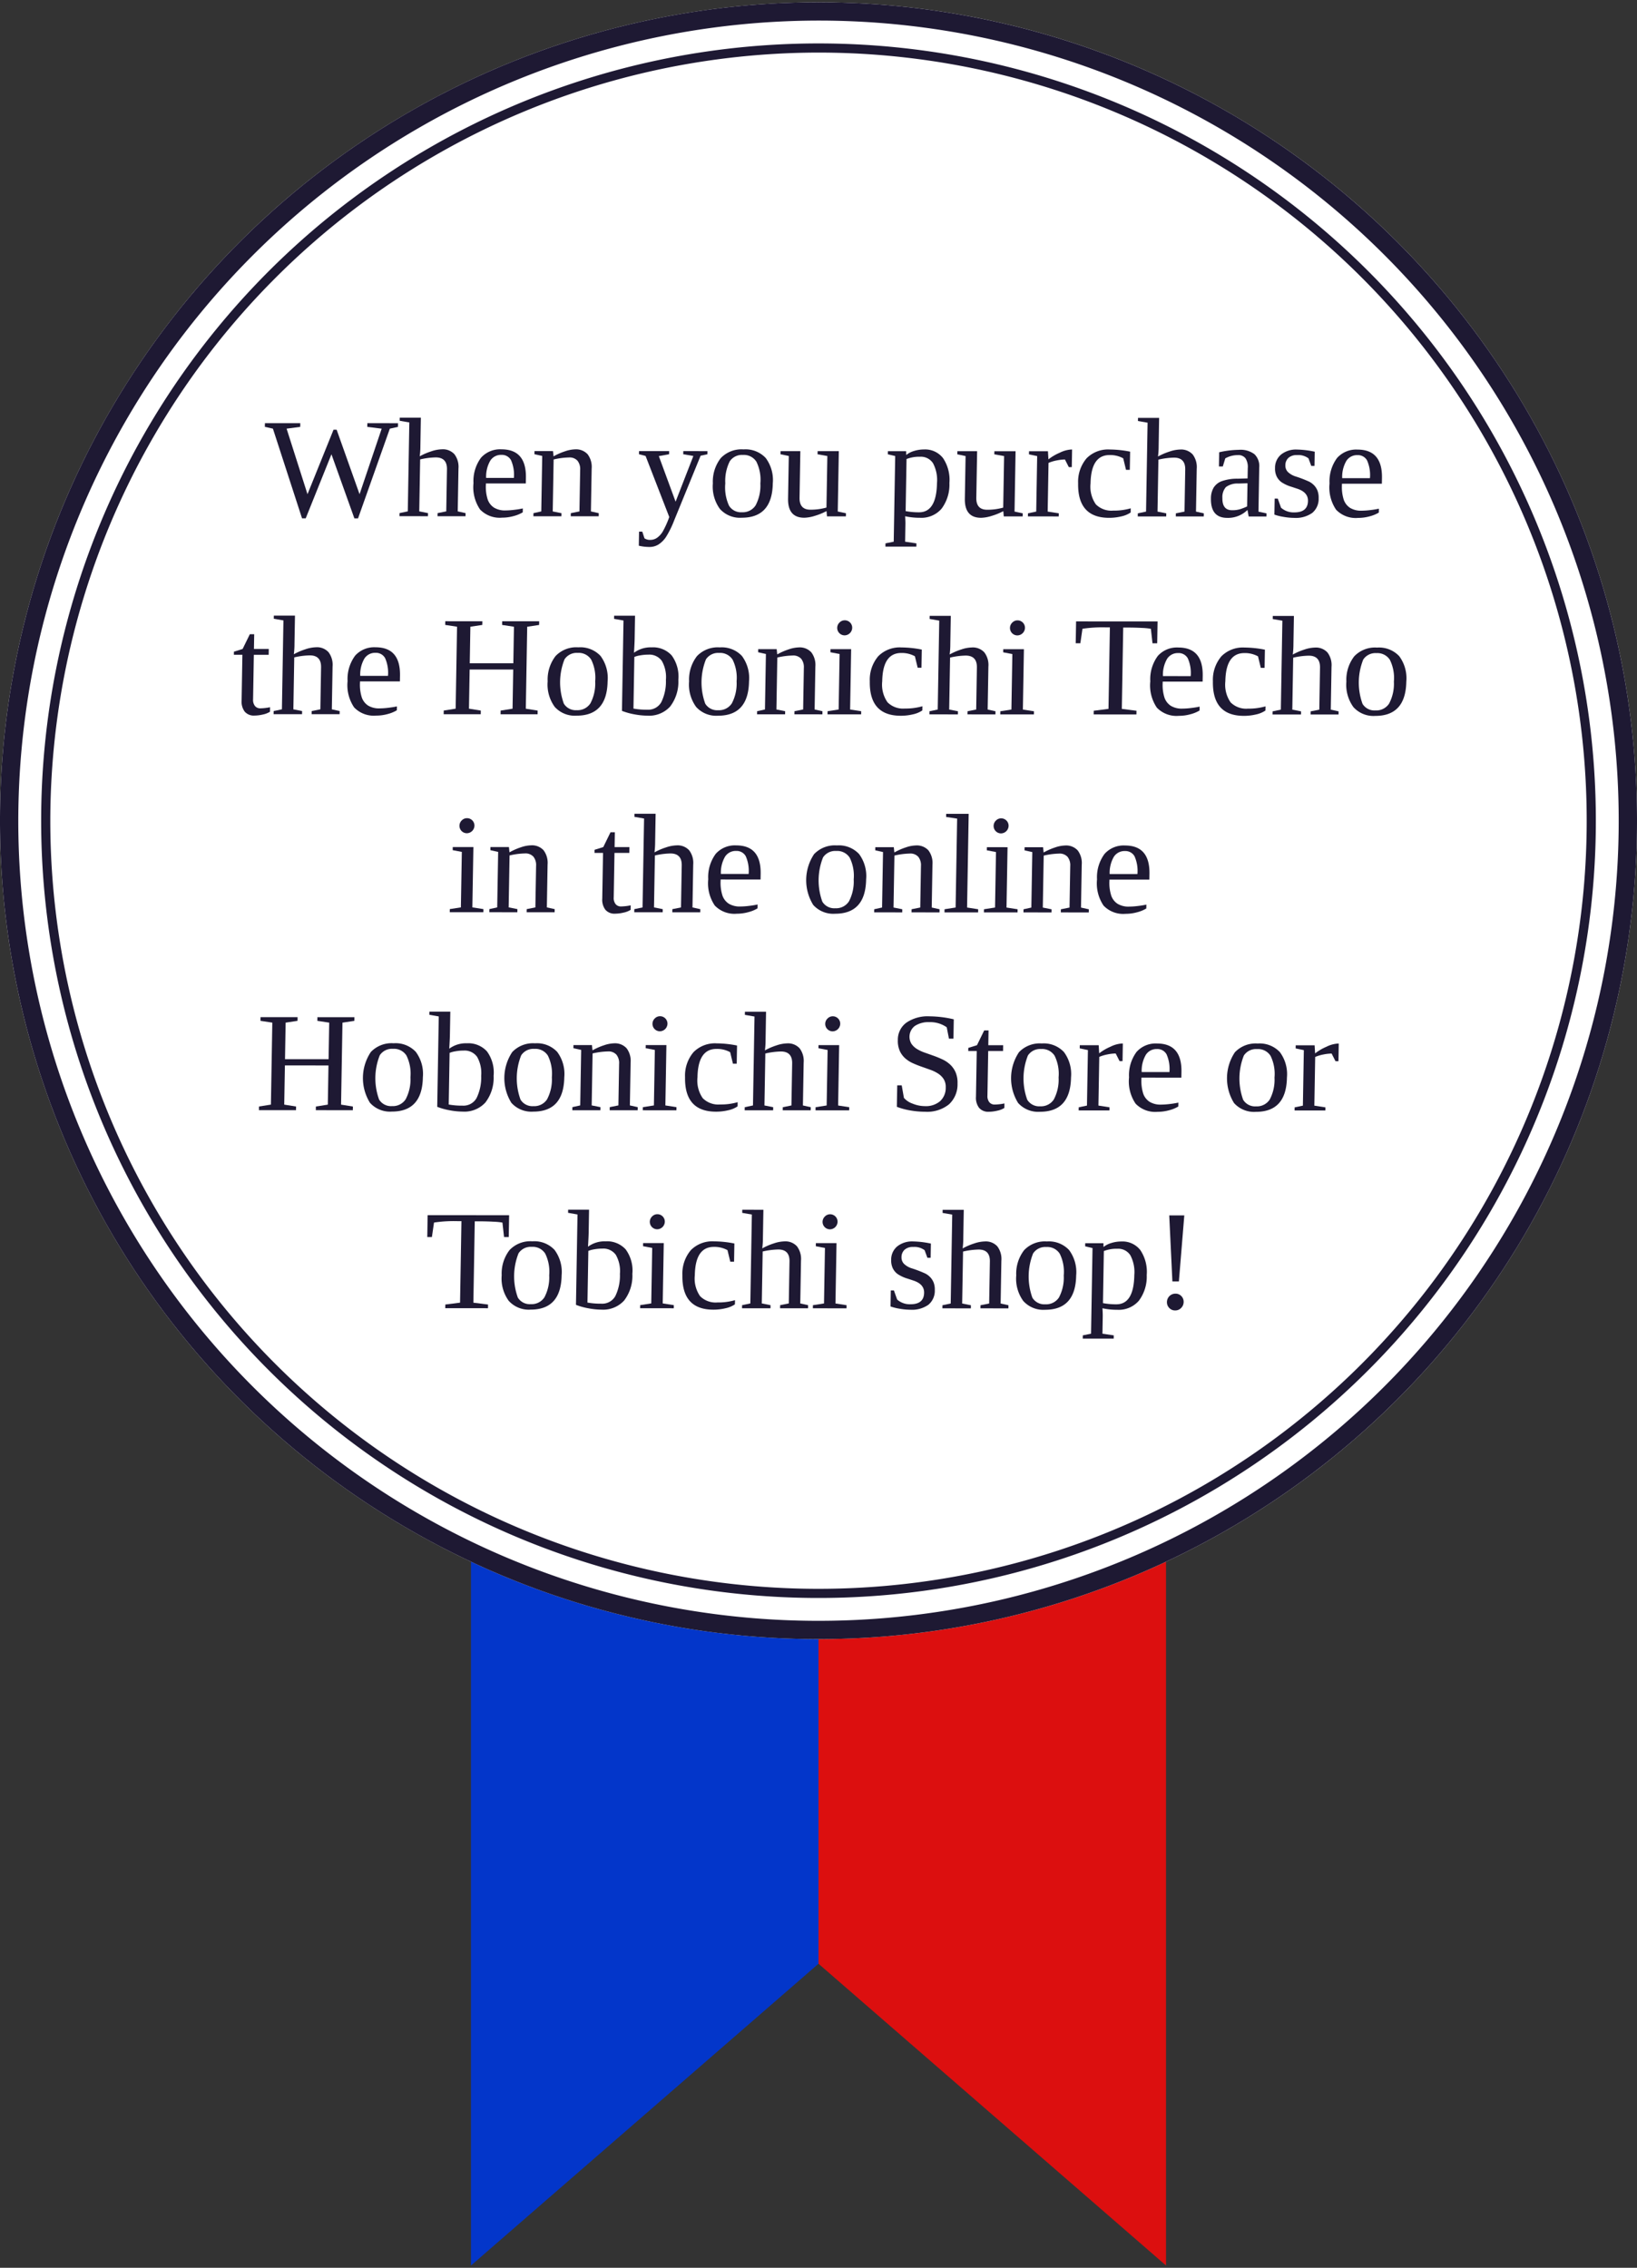 <svg id="content" xmlns="http://www.w3.org/2000/svg" viewBox="0 0 179 248"><rect x="0" y="0" width="179" height="248" fill="#333333" stroke="none"/><defs><style>.cls-1{fill:#0336ca;}.cls-2{fill:#dc0f0f;}.cls-3{fill:#fff;}.cls-4{fill:#1e1933;}</style></defs><title>アートボード 11</title><polygon class="cls-1" points="51.5 119.75 51.5 247.75 89.5 214.75 89.5 119.75 51.5 119.75"/><polygon class="cls-2" points="89.5 119.75 89.5 214.75 127.5 247.75 127.5 119.75 89.5 119.75"/><circle class="cls-3" cx="89.5" cy="89.75" r="89.5"/><path class="cls-4" d="M89.5,2.25A87.5,87.5,0,1,1,2,89.75,87.599,87.599,0,0,1,89.5,2.25m0-2A89.5,89.5,0,1,0,179,89.75,89.5,89.5,0,0,0,89.5.25Z"/><circle class="cls-3" cx="89.5" cy="89.75" r="85"/><path class="cls-4" d="M89.5,5.75a84,84,0,1,1-84,84,84.095,84.095,0,0,1,84-84m0-1a85,85,0,1,0,85,85,85,85,0,0,0-85-85Z"/><path class="cls-4" d="M39.15,56.688,38.75,56.687l-2.507-7.009-2.815,7.007h-.4l-3.185-9.808-.881-.198.007-.402,3.866.001-.007.402-1.49.197,2.285,7.167,2.847-7.052h.34l2.507,7.054,2.418-7.167-1.575-.198.007-.402,3.353.001-.007.402-.887.197Z"/><path class="cls-4" d="M45.968,48.763a8.569,8.569,0,0,1-.072,1.138,6.805,6.805,0,0,1,1.243-.538,3.893,3.893,0,0,1,1.171-.228,1.713,1.713,0,0,1,1.38.539,2.285,2.285,0,0,1,.442,1.562l-.081,4.687.857.19-.006.341-3.058-.001.006-.341.946-.189.079-4.597q.022-1.304-1.23-1.305a8.07,8.07,0,0,0-1.703.22l-.098,5.681.956.189-.006.341-3.11-.001.006-.341.901-.189.167-9.723-1.054-.183.006-.341,2.31.001Z"/><path class="cls-4" d="M53.131,52.869l-.002.137a4.518,4.518,0,0,0,.202,1.626,1.743,1.743,0,0,0,.695.884,2.294,2.294,0,0,0,1.251.304,8.178,8.178,0,0,0,.968-.068,9.317,9.317,0,0,0,.924-.151l-.007.425a3.719,3.719,0,0,1-.993.409,4.694,4.694,0,0,1-1.275.174,2.969,2.969,0,0,1-2.404-.896,4.334,4.334,0,0,1-.717-2.875,4.289,4.289,0,0,1,.825-2.783,2.795,2.795,0,0,1,2.235-.917q2.725.001,2.673,3.11l-.011.622Zm1.692-3.125a1.381,1.381,0,0,0-1.215.637,3.472,3.472,0,0,0-.451,1.88l3.035.001a3.955,3.955,0,0,0-.314-1.938A1.136,1.136,0,0,0,54.823,49.744Z"/><path class="cls-4" d="M60.528,49.906a6.783,6.783,0,0,1,1.248-.55,3.667,3.667,0,0,1,1.098-.216,1.716,1.716,0,0,1,1.381.539,2.29,2.29,0,0,1,.441,1.562l-.081,4.687.857.19L65.467,56.46l-3.058-.001.006-.341.946-.189.078-4.551a1.463,1.463,0,0,0-.289-.99,1.152,1.152,0,0,0-.94-.36,7.99,7.99,0,0,0-1.673.22l-.098,5.681.956.189-.006.341-3.065-.001.006-.341.856-.189.104-6.068-.851-.19.006-.341,2.023.001Z"/><path class="cls-4" d="M71.012,59.814a4.985,4.985,0,0,1-1.16-.137l.026-1.54h.354l.236.729a1.055,1.055,0,0,0,.646.174,1.273,1.273,0,0,0,.73-.227,2.279,2.279,0,0,0,.619-.675,9.889,9.889,0,0,0,.718-1.6l-2.588-6.675-.723-.189.006-.341,3.292.001-.006.341-1.121.205,1.833,4.983,1.943-4.998-1.107-.19.006-.341,2.643.001-.006.341-.743.159-2.892,7.076a10.428,10.428,0,0,1-.884,1.796,2.873,2.873,0,0,1-.814.827A1.841,1.841,0,0,1,71.012,59.814Z"/><path class="cls-4" d="M84.502,52.863q-.064,3.754-3.387,3.753a2.939,2.939,0,0,1-2.399-.964,4.159,4.159,0,0,1-.768-2.792,4.191,4.191,0,0,1,.863-2.76,3.124,3.124,0,0,1,2.492-.955,3.024,3.024,0,0,1,2.423.937A4.044,4.044,0,0,1,84.502,52.863Zm-1.359-0a4.479,4.479,0,0,0-.435-2.375A1.616,1.616,0,0,0,81.233,49.752a1.592,1.592,0,0,0-1.443.706,4.829,4.829,0,0,0-.482,2.404,4.806,4.806,0,0,0,.407,2.438,1.526,1.526,0,0,0,1.411.717,1.671,1.671,0,0,0,1.492-.743A4.612,4.612,0,0,0,83.143,52.863Z"/><path class="cls-4" d="M87.428,54.434q-.023,1.304,1.186,1.305a6.345,6.345,0,0,0,1.756-.235l.097-5.635-1.069-.19.006-.341,2.317.001L91.606,55.937l.895.189-.006.341-2.068-0-.051-.577a6.59,6.59,0,0,1-1.247.512,4.181,4.181,0,0,1-1.182.216q-1.812-.001-1.775-2.094l.08-4.657-.903-.19.006-.341,2.159 0Z"/><path class="cls-4" d="M97.887,49.871l-.805-.19.006-.341,1.993 0.0.008.417a2.447,2.447,0,0,1,.856-.439,3.629,3.629,0,0,1,1.087-.166,2.475,2.475,0,0,1,2.087.949,4.27,4.27,0,0,1,.696,2.723,4.389,4.389,0,0,1-.859,2.806,2.902,2.902,0,0,1-2.361.993,7.576,7.576,0,0,1-1.621-.167q.037.546.031.857l-.033,1.926,1.235.183-.006.356-3.383-.001.006-.356.901-.182Zm4.57,2.952a3.921,3.921,0,0,0-.435-2.166,1.576,1.576,0,0,0-1.42-.709,3.822,3.822,0,0,0-1.476.25l-.098,5.696a7.716,7.716,0,0,0,1.47.129Q102.402,56.023,102.457,52.823Z"/><path class="cls-4" d="M106.756,54.44q-.023,1.304,1.186,1.305a6.345,6.345,0,0,0,1.756-.235l.097-5.635-1.069-.19.006-.341,2.317.001-.113,6.599.896.189-.006.341-2.068-0-.051-.577a6.59,6.59,0,0,1-1.247.512,4.181,4.181,0,0,1-1.182.216q-1.812-.001-1.775-2.094l.08-4.657-.903-.189.006-.341,2.159 0Z"/><path class="cls-4" d="M117.228,49.157l-.032,1.927-.325-0-.424-.834a4.76,4.76,0,0,0-.896.102,4.321,4.321,0,0,0-.899.269l-.092,5.324,1.213.19-.006.341-3.367-.001.006-.341.901-.189.104-6.068-.896-.189.006-.341,2.068 0.0.053.888a5.465,5.465,0,0,1,1.239-.728,3.266,3.266,0,0,1,1.233-.348Z"/><path class="cls-4" d="M123.634,56.045a2.904,2.904,0,0,1-1.027.428,5.73,5.73,0,0,1-1.332.155q-3.45-.001-3.386-3.771a3.966,3.966,0,0,1,.928-2.741,3.293,3.293,0,0,1,2.533-.959,11.703,11.703,0,0,1,2.224.235l-.034,1.987h-.415l-.304-1.258a2.949,2.949,0,0,0-1.495-.357q-2.024-.001-2.077,3.094a3.375,3.375,0,0,0,.576,2.294,2.394,2.394,0,0,0,1.895.687,6.614,6.614,0,0,0,1.923-.25Z"/><path class="cls-4" d="M126.694,48.787a8.568,8.568,0,0,1-.072,1.138,6.872,6.872,0,0,1,1.243-.538,3.89,3.89,0,0,1,1.171-.227,1.711,1.711,0,0,1,1.38.539,2.285,2.285,0,0,1,.442,1.562l-.081,4.687.857.19-.006.341-3.058-.001.006-.341.946-.189.079-4.597q.022-1.304-1.23-1.305a8.103,8.103,0,0,0-1.703.22l-.098,5.681.956.19-.006.341-3.11-.001.006-.341.901-.189.167-9.723-1.054-.183.006-.341,2.31 0Z"/><path class="cls-4" d="M135.469,49.192a2.517,2.517,0,0,1,1.701.479,1.811,1.811,0,0,1,.523,1.464l-.083,4.816.88.19-.006.341-1.947-0-.131-.713a3.022,3.022,0,0,1-2.213.864q-1.819-.001-1.782-2.124a2.321,2.321,0,0,1,.295-1.18,1.781,1.781,0,0,1,.893-.712,5.125,5.125,0,0,1,1.756-.269l1.064-.03.02-1.114a1.763,1.763,0,0,0-.249-1.085.961.961,0,0,0-.821-.349,2.78,2.78,0,0,0-1.389.356l-.271.887-.423-0.0.026-1.555A10.342,10.342,0,0,1,135.469,49.192Zm.941,3.656-.989.03a2.108,2.108,0,0,0-1.378.394,1.663,1.663,0,0,0-.379,1.191q-.022,1.334,1.058,1.334a2.965,2.965,0,0,0,.889-.117,5.611,5.611,0,0,0,.756-.3Z"/><path class="cls-4" d="M144.189,54.481a1.99,1.99,0,0,1-.695,1.607,3.106,3.106,0,0,1-1.984.546,6.956,6.956,0,0,1-1.165-.111,5.643,5.643,0,0,1-.995-.247l.029-1.752h.34l.354.994a2.071,2.071,0,0,0,1.463.516q1.465,0,1.486-1.258.016-.926-1.133-1.32l-.668-.221a3.999,3.999,0,0,1-1.101-.508,1.735,1.735,0,0,1-.525-.634,1.974,1.974,0,0,1-.174-.906,1.876,1.876,0,0,1,.664-1.483,2.608,2.608,0,0,1,1.733-.542,10.14,10.14,0,0,1,1.944.235l-.026,1.555h-.354l-.304-.827a1.832,1.832,0,0,0-1.254-.357,1.327,1.327,0,0,0-.938.303,1.094,1.094,0,0,0-.335.819.985.985,0,0,0,.278.728,2.157,2.157,0,0,0,.872.494,13.245,13.245,0,0,1,1.439.554,2.044,2.044,0,0,1,.57.429,1.845,1.845,0,0,1,.36.58A2.131,2.131,0,0,1,144.189,54.481Z"/><path class="cls-4" d="M146.738,52.897l-.002.137a4.517,4.517,0,0,0,.202,1.626,1.742,1.742,0,0,0,.695.884,2.286,2.286,0,0,0,1.251.304,8.274,8.274,0,0,0,.968-.068,9.298,9.298,0,0,0,.924-.151l-.007.425a3.718,3.718,0,0,1-.993.409,4.733,4.733,0,0,1-1.275.174,2.969,2.969,0,0,1-2.404-.896,4.332,4.332,0,0,1-.717-2.875,4.29,4.29,0,0,1,.825-2.784,2.795,2.795,0,0,1,2.235-.916q2.725.001,2.673,3.11l-.011.622Zm1.692-3.125a1.379,1.379,0,0,0-1.215.637,3.475,3.475,0,0,0-.451,1.881l3.035.001a3.958,3.958,0,0,0-.314-1.938A1.135,1.135,0,0,0,148.431,49.772Z"/><path class="cls-4" d="M27.832,78.252a1.304,1.304,0,0,1-1.076-.433A1.817,1.817,0,0,1,26.419,76.606l.085-4.999H25.575l.006-.341.948-.296.791-1.615h.476l-.028,1.615,1.623 0-.011.637-1.623-0-.083,4.862a1.071,1.071,0,0,0,.21.743.734.734,0,0,0,.581.25,5.754,5.754,0,0,0,1.066-.121l-.009.493a2.325,2.325,0,0,1-.767.3A4.11,4.11,0,0,1,27.832,78.252Z"/><path class="cls-4" d="M32.201,70.411a8.566,8.566,0,0,1-.072,1.138,6.82,6.82,0,0,1,1.244-.539,3.897,3.897,0,0,1,1.171-.227,1.707,1.707,0,0,1,1.379.539,2.28,2.28,0,0,1,.442,1.562l-.08,4.687.856.19-.006.341-3.058-.001.006-.341.947-.189.078-4.596q.023-1.304-1.23-1.305a8.046,8.046,0,0,0-1.703.22L32.079,77.571l.955.189-.006.341-3.11-.001.006-.341.902-.189.166-9.723-1.054-.183.006-.341,2.31.001Z"/><path class="cls-4" d="M39.364,74.516l-.002.137a4.544,4.544,0,0,0,.202,1.627,1.75,1.75,0,0,0,.695.884,2.298,2.298,0,0,0,1.252.303,8.078,8.078,0,0,0,.968-.068c.373-.045.68-.095.923-.15l-.007.424a3.727,3.727,0,0,1-.992.409,4.713,4.713,0,0,1-1.275.174,2.973,2.973,0,0,1-2.405-.896,4.334,4.334,0,0,1-.716-2.875,4.283,4.283,0,0,1,.825-2.783,2.792,2.792,0,0,1,2.235-.917q2.725.001,2.672,3.11l-.011.622Zm1.692-3.125a1.38,1.38,0,0,0-1.215.637,3.477,3.477,0,0,0-.451,1.881l3.035.001a3.946,3.946,0,0,0-.314-1.938A1.134,1.134,0,0,0,41.057,71.392Z"/><path class="cls-4" d="M48.514,78.106l.007-.402,1.303-.205.153-8.964-1.295-.197.007-.402,4.055.001-.007.402-1.303.197-.068,3.997,4.765.001.068-3.997-1.295-.197.007-.402,4.047.001-.007.402-1.303.197-.153,8.964,1.295.206-.007.402-4.047-.001.007-.402,1.303-.205.073-4.285-4.765-.001L51.28,77.5l1.295.206-.007.402Z"/><path class="cls-4" d="M66.44,74.509q-.064,3.754-3.387,3.753a2.94,2.94,0,0,1-2.399-.964,4.149,4.149,0,0,1-.768-2.792,4.199,4.199,0,0,1,.862-2.761,3.126,3.126,0,0,1,2.493-.954,3.022,3.022,0,0,1,2.422.937A4.05,4.05,0,0,1,66.44,74.509Zm-1.359-0a4.466,4.466,0,0,0-.436-2.374,1.613,1.613,0,0,0-1.475-.736,1.588,1.588,0,0,0-1.442.705,6.811,6.811,0,0,0-.075,4.843,1.526,1.526,0,0,0,1.41.717,1.673,1.673,0,0,0,1.492-.742A4.625,4.625,0,0,0,65.081,74.509Z"/><path class="cls-4" d="M68.177,67.858l-1.031-.183.006-.341,2.288 0-.043,2.548q-.007.41-.072,1.501a3.039,3.039,0,0,1,1.914-.59,2.748,2.748,0,0,1,2.207.883,3.909,3.909,0,0,1,.729,2.674,4.445,4.445,0,0,1-.899,2.917,3.098,3.098,0,0,1-2.474.996,7.912,7.912,0,0,1-1.43-.145,7.18,7.18,0,0,1-1.363-.379Zm4.638,6.494a3.571,3.571,0,0,0-.447-2.079,1.676,1.676,0,0,0-1.482-.683,4.943,4.943,0,0,0-.886.08,2.924,2.924,0,0,0-.637.17l-.097,5.65a8.106,8.106,0,0,0,1.516.122,1.64,1.64,0,0,0,1.524-.818A5.104,5.104,0,0,0,72.814,74.352Z"/><path class="cls-4" d="M81.903,74.514q-.064,3.754-3.387,3.753a2.94,2.94,0,0,1-2.399-.963,4.151,4.151,0,0,1-.768-2.792,4.196,4.196,0,0,1,.862-2.76,3.126,3.126,0,0,1,2.493-.955,3.022,3.022,0,0,1,2.422.937A4.049,4.049,0,0,1,81.903,74.514ZM80.544,74.513a4.466,4.466,0,0,0-.436-2.374,1.615,1.615,0,0,0-1.475-.736,1.589,1.589,0,0,0-1.442.705,6.811,6.811,0,0,0-.075,4.843,1.525,1.525,0,0,0,1.41.717,1.671,1.671,0,0,0,1.492-.742A4.625,4.625,0,0,0,80.544,74.513Z"/><path class="cls-4" d="M84.988,71.564a6.816,6.816,0,0,1,1.248-.55,3.67,3.67,0,0,1,1.099-.215,1.712,1.712,0,0,1,1.38.539,2.286,2.286,0,0,1,.441,1.563l-.08,4.687.856.189-.006.341-3.058-.001.006-.341.947-.189.077-4.55a1.456,1.456,0,0,0-.288-.99,1.155,1.155,0,0,0-.941-.361,7.99,7.99,0,0,0-1.673.22l-.097,5.681.955.19-.006.341-3.065-.001.006-.341.857-.189.104-6.068-.851-.189.006-.341,2.023 0Z"/><path class="cls-4" d="M92.957,77.589l1.212.19-.006.341-3.678-.001.006-.341,1.212-.189.104-6.068-1.001-.189.006-.341,2.258 0Zm.228-8.927a.844.844,0,0,1-.837.819.813.813,0,0,1-.802-.82.815.815,0,0,1,.252-.584A.795.795,0,0,1,92.376,67.835a.81.81,0,0,1,.809.827Z"/><path class="cls-4" d="M100.853,77.69a2.887,2.887,0,0,1-1.027.428,5.69,5.69,0,0,1-1.331.155q-3.45-.001-3.386-3.771a3.971,3.971,0,0,1,.927-2.741,3.296,3.296,0,0,1,2.534-.959,11.671,11.671,0,0,1,2.224.235l-.034,1.987-.415-0L100.04,71.766a2.96,2.96,0,0,0-1.496-.357q-2.024,0-2.076,3.094a3.371,3.371,0,0,0,.576,2.294,2.395,2.395,0,0,0,1.895.687,6.641,6.641,0,0,0,1.922-.25Z"/><path class="cls-4" d="M103.913,70.433a8.566,8.566,0,0,1-.072,1.138,6.82,6.82,0,0,1,1.244-.539,3.897,3.897,0,0,1,1.171-.227,1.707,1.707,0,0,1,1.379.539,2.28,2.28,0,0,1,.442,1.562l-.08,4.687.856.19-.006.341-3.058-.001.006-.341.947-.189.078-4.596q.023-1.304-1.23-1.305a8.047,8.047,0,0,0-1.703.22l-.097,5.681.955.189-.006.341-3.11-.001.006-.341.902-.189.166-9.723-1.054-.183.006-.341,2.31.001Z"/><path class="cls-4" d="M111.848,77.595l1.212.189-.006.341-3.678-.001.006-.341,1.212-.189.104-6.068-1.001-.19.006-.341,2.258.001Zm.228-8.927a.844.844,0,0,1-.837.819.812.812,0,0,1-.802-.819.815.815,0,0,1,.252-.584.797.797,0,0,1,.578-.243.81.81,0,0,1,.809.828Z"/><path class="cls-4" d="M119.591,78.127l.007-.402L121.21,77.521l.152-8.912h-.385a14.742,14.742,0,0,0-2.614.151l-.231,1.585H117.626l.041-2.39,8.909.003-.041,2.39-.514-0-.176-1.585a7.451,7.451,0,0,0-.988-.095q-.762-.042-1.668-.042h-.37l-.152,8.896,1.604.206-.007.402Z"/><path class="cls-4" d="M127.137,74.542l-.002.137a4.544,4.544,0,0,0,.202,1.627,1.751,1.751,0,0,0,.695.884,2.298,2.298,0,0,0,1.252.303,8.181,8.181,0,0,0,.968-.068,9.286,9.286,0,0,0,.923-.151l-.007.424a3.71,3.71,0,0,1-.992.409,4.713,4.713,0,0,1-1.275.174,2.973,2.973,0,0,1-2.405-.896,4.334,4.334,0,0,1-.716-2.875,4.283,4.283,0,0,1,.825-2.783,2.792,2.792,0,0,1,2.235-.917q2.725.001,2.672,3.11l-.011.622ZM128.829,71.418a1.38,1.38,0,0,0-1.215.637,3.477,3.477,0,0,0-.451,1.881l3.035.001a3.946,3.946,0,0,0-.314-1.938A1.133,1.133,0,0,0,128.829,71.418Z"/><path class="cls-4" d="M138.371,77.701a2.878,2.878,0,0,1-1.027.428,5.69,5.69,0,0,1-1.331.155q-3.45-.001-3.386-3.771a3.972,3.972,0,0,1,.927-2.741,3.296,3.296,0,0,1,2.534-.959,11.671,11.671,0,0,1,2.224.235l-.034,1.987h-.415l-.304-1.259a2.96,2.96,0,0,0-1.496-.357q-2.024,0-2.076,3.094a3.373,3.373,0,0,0,.576,2.295,2.397,2.397,0,0,0,1.895.687,6.624,6.624,0,0,0,1.922-.25Z"/><path class="cls-4" d="M141.432,70.444a8.566,8.566,0,0,1-.072,1.138,6.819,6.819,0,0,1,1.244-.539,3.897,3.897,0,0,1,1.171-.227,1.709,1.709,0,0,1,1.379.539,2.28,2.28,0,0,1,.442,1.562l-.08,4.687.856.19-.006.341-3.058-.001.006-.341.947-.189.078-4.596q.023-1.304-1.23-1.305a8.047,8.047,0,0,0-1.703.22l-.097,5.681.955.189-.006.341-3.11-.001.006-.341.902-.189.166-9.723-1.054-.183.006-.341,2.31.001Z"/><path class="cls-4" d="M153.775,74.535q-.064,3.754-3.387,3.753a2.939,2.939,0,0,1-2.399-.963,4.151,4.151,0,0,1-.768-2.792,4.196,4.196,0,0,1,.862-2.76,3.128,3.128,0,0,1,2.493-.955,3.022,3.022,0,0,1,2.422.937A4.049,4.049,0,0,1,153.775,74.535Zm-1.359-0a4.466,4.466,0,0,0-.436-2.374,1.614,1.614,0,0,0-1.475-.736,1.59,1.59,0,0,0-1.442.705,6.811,6.811,0,0,0-.075,4.843,1.524,1.524,0,0,0,1.41.717,1.671,1.671,0,0,0,1.492-.742A4.625,4.625,0,0,0,152.416,74.535Z"/><path class="cls-4" d="M51.65,99.229l1.213.19-.006.341-3.678-.001.006-.341,1.211-.189L50.5,93.161l-1-.19.006-.341,2.258.001Zm.229-8.927a.845.845,0,0,1-.838.818.81.81,0,0,1-.801-.819.811.811,0,0,1,.252-.584.795.795,0,0,1,.577-.243.811.811,0,0,1,.81.828Z"/><path class="cls-4" d="M55.71,93.208A6.836,6.836,0,0,1,56.957,92.658a3.676,3.676,0,0,1,1.099-.215,1.713,1.713,0,0,1,1.381.539,2.288,2.288,0,0,1,.44,1.562l-.08,4.688.857.189-.006.341-3.058-.001.006-.341.946-.189.078-4.551a1.461,1.461,0,0,0-.289-.99,1.156,1.156,0,0,0-.94-.36,8.014,8.014,0,0,0-1.673.22L55.621,99.23l.956.19-.006.341-3.065-.001.006-.341.856-.189.104-6.068-.85-.189.006-.341,2.023 0Z"/><path class="cls-4" d="M67.267,99.916a1.302,1.302,0,0,1-1.075-.433A1.824,1.824,0,0,1,65.854,98.27l.086-4.998-.929-0.0.006-.341.948-.295.79-1.616h.476l-.027,1.616,1.623 0-.011.637L67.192,93.272l-.084,4.861a1.076,1.076,0,0,0,.21.743.732.732,0,0,0,.581.251,5.757,5.757,0,0,0,1.066-.122L68.957,99.499a2.316,2.316,0,0,1-.767.3A4.049,4.049,0,0,1,67.267,99.916Z"/><path class="cls-4" d="M71.637,92.075a8.741,8.741,0,0,1-.072,1.138,6.747,6.747,0,0,1,1.243-.538,3.893,3.893,0,0,1,1.171-.228,1.713,1.713,0,0,1,1.38.539,2.285,2.285,0,0,1,.441,1.562l-.08,4.688.857.189-.006.341-3.058-.001.006-.341.946-.189.079-4.597q.022-1.304-1.23-1.305a8.07,8.07,0,0,0-1.703.22l-.098,5.681.956.19-.006.341-3.11-.001.006-.341.901-.189.167-9.723L69.374,89.329l.006-.341,2.31 0Z"/><path class="cls-4" d="M78.8,96.18l-.003.137A4.543,4.543,0,0,0,79,97.944a1.746,1.746,0,0,0,.694.884,2.296,2.296,0,0,0,1.252.304,8.193,8.193,0,0,0,.968-.068,9.173,9.173,0,0,0,.924-.151l-.008.425a3.682,3.682,0,0,1-.992.409,4.714,4.714,0,0,1-1.275.175,2.97,2.97,0,0,1-2.404-.896,4.328,4.328,0,0,1-.717-2.875,4.284,4.284,0,0,1,.825-2.784,2.795,2.795,0,0,1,2.235-.917q2.725.001,2.673,3.11l-.011.622Zm1.691-3.125a1.383,1.383,0,0,0-1.215.637,3.493,3.493,0,0,0-.451,1.881l3.035.001a3.942,3.942,0,0,0-.314-1.938A1.135,1.135,0,0,0,80.491,93.056Z"/><path class="cls-4" d="M94.708,96.17q-.064,3.754-3.387,3.753a2.939,2.939,0,0,1-2.399-.964,5.136,5.136,0,0,1,.095-5.552,3.128,3.128,0,0,1,2.493-.955,3.024,3.024,0,0,1,2.423.938A4.047,4.047,0,0,1,94.708,96.17Zm-1.359-0a4.477,4.477,0,0,0-.435-2.375,1.618,1.618,0,0,0-1.476-.736,1.591,1.591,0,0,0-1.442.705,6.811,6.811,0,0,0-.075,4.843,1.526,1.526,0,0,0,1.411.717,1.671,1.671,0,0,0,1.492-.743A4.636,4.636,0,0,0,93.349,96.169Z"/><path class="cls-4" d="M97.794,93.221a6.836,6.836,0,0,1,1.247-.55,3.66,3.66,0,0,1,1.099-.215,1.714,1.714,0,0,1,1.381.539,2.29,2.29,0,0,1,.44,1.562l-.08,4.688.857.189-.006.341-3.058-.001.006-.341.946-.189.078-4.551a1.462,1.462,0,0,0-.289-.99,1.154,1.154,0,0,0-.94-.36,8.014,8.014,0,0,0-1.673.22l-.098,5.681.956.19-.006.341-3.065-.001.006-.341.856-.189.104-6.068-.85-.189.006-.341,2.023 0Z"/><path class="cls-4" d="M105.746,99.245l1.213.19-.006.341-3.677-.001.006-.341,1.211-.189.167-9.723-1.205-.182.006-.341,2.461 0Z"/><path class="cls-4" d="M110.058,99.247l1.213.189-.006.341-3.678-.001.006-.341,1.211-.189.104-6.068-1-.19.006-.341,2.258.001Zm.229-8.927a.845.845,0,0,1-.838.818.81.81,0,0,1-.801-.819.811.811,0,0,1,.252-.584.795.795,0,0,1,.577-.243.811.811,0,0,1,.81.828Z"/><path class="cls-4" d="M114.117,93.226a6.836,6.836,0,0,1,1.247-.55,3.66,3.66,0,0,1,1.099-.215,1.714,1.714,0,0,1,1.381.539,2.29,2.29,0,0,1,.44,1.562l-.08,4.688.857.189-.006.341-3.058-.001.006-.341.946-.189.078-4.551a1.461,1.461,0,0,0-.289-.99,1.154,1.154,0,0,0-.94-.36,8.014,8.014,0,0,0-1.673.22l-.098,5.681.956.19-.006.341-3.065-.001.006-.341.856-.189.104-6.068-.85-.189.006-.341,2.023 0Z"/><path class="cls-4" d="M121.314,96.193l-.003.137a4.539,4.539,0,0,0,.203,1.626,1.746,1.746,0,0,0,.694.884,2.296,2.296,0,0,0,1.252.304,8.288,8.288,0,0,0,.968-.068,9.294,9.294,0,0,0,.924-.151l-.008.425a3.696,3.696,0,0,1-.992.409,4.732,4.732,0,0,1-1.275.174,2.968,2.968,0,0,1-2.404-.896,4.328,4.328,0,0,1-.717-2.875,4.284,4.284,0,0,1,.825-2.784,2.795,2.795,0,0,1,2.235-.917q2.725.001,2.673,3.11l-.011.622Zm1.691-3.125a1.381,1.381,0,0,0-1.215.636,3.495,3.495,0,0,0-.451,1.881l3.035 0a3.942,3.942,0,0,0-.314-1.938A1.134,1.134,0,0,0,123.006,93.069Z"/><path class="cls-4" d="M28.313,121.404l.007-.402,1.303-.205.153-8.964-1.296-.198.007-.402,4.055.001-.007.402-1.302.197-.068,3.997,4.765.001.068-3.997-1.296-.197.007-.402,4.047.001-.007.402-1.302.197L37.294,120.8l1.295.206-.007.402-4.047-.001.007-.402,1.303-.205.073-4.285-4.765-.001-.073,4.285,1.295.206-.007.402Z"/><path class="cls-4" d="M46.239,117.807q-.064,3.754-3.387,3.753a2.939,2.939,0,0,1-2.399-.964,5.133,5.133,0,0,1,.096-5.552,3.126,3.126,0,0,1,2.492-.955,3.024,3.024,0,0,1,2.423.937A4.045,4.045,0,0,1,46.239,117.807Zm-1.359-0a4.475,4.475,0,0,0-.435-2.374,1.612,1.612,0,0,0-1.475-.736,1.591,1.591,0,0,0-1.443.705,6.803,6.803,0,0,0-.074,4.842,1.525,1.525,0,0,0,1.41.717,1.673,1.673,0,0,0,1.492-.743A4.615,4.615,0,0,0,44.88,117.807Z"/><path class="cls-4" d="M47.977,111.156l-1.031-.183.006-.341,2.288 0-.044,2.548q-.006.41-.071,1.502a3.036,3.036,0,0,1,1.913-.59,2.752,2.752,0,0,1,2.208.884,3.908,3.908,0,0,1,.729,2.674,4.443,4.443,0,0,1-.899,2.916,3.101,3.101,0,0,1-2.475.997,7.934,7.934,0,0,1-1.429-.144,7.214,7.214,0,0,1-1.363-.38Zm4.638,6.494a3.579,3.579,0,0,0-.447-2.079,1.679,1.679,0,0,0-1.483-.683,4.932,4.932,0,0,0-.885.08,2.924,2.924,0,0,0-.637.17l-.097,5.65a8.107,8.107,0,0,0,1.516.122,1.638,1.638,0,0,0,1.523-.819A5.087,5.087,0,0,0,52.614,117.65Z"/><path class="cls-4" d="M61.702,117.812q-.064,3.754-3.387,3.753a2.939,2.939,0,0,1-2.399-.964,5.133,5.133,0,0,1,.096-5.552,3.126,3.126,0,0,1,2.492-.955,3.024,3.024,0,0,1,2.423.938A4.043,4.043,0,0,1,61.702,117.812Zm-1.359-0a4.475,4.475,0,0,0-.435-2.374,1.615,1.615,0,0,0-1.475-.736,1.592,1.592,0,0,0-1.443.705,6.803,6.803,0,0,0-.074,4.842,1.524,1.524,0,0,0,1.41.717,1.671,1.671,0,0,0,1.492-.743A4.615,4.615,0,0,0,60.343,117.811Z"/><path class="cls-4" d="M64.788,114.862a6.816,6.816,0,0,1,1.248-.55,3.668,3.668,0,0,1,1.098-.216,1.716,1.716,0,0,1,1.381.539,2.287,2.287,0,0,1,.441,1.563l-.081,4.687.857.189-.006.341-3.058-.001.006-.341.946-.189.078-4.55a1.461,1.461,0,0,0-.288-.99,1.155,1.155,0,0,0-.941-.361,7.989,7.989,0,0,0-1.673.22l-.098,5.681.956.19-.006.341-3.065-.001.006-.341.856-.189.104-6.068-.851-.189.006-.341,2.023 0Z"/><path class="cls-4" d="M72.756,120.887l1.213.19-.006.341-3.678-.001.006-.341,1.211-.189.104-6.068-1.001-.189.006-.341,2.258 0Zm.229-8.927a.844.844,0,0,1-.837.819.813.813,0,0,1-.802-.82.811.811,0,0,1,.252-.584.792.792,0,0,1,.577-.243.81.81,0,0,1,.81.827Z"/><path class="cls-4" d="M80.652,120.988a2.878,2.878,0,0,1-1.027.428,5.705,5.705,0,0,1-1.332.155q-3.45-.001-3.385-3.771a3.961,3.961,0,0,1,.927-2.741,3.294,3.294,0,0,1,2.533-.959,11.666,11.666,0,0,1,2.224.236l-.034,1.987h-.414l-.304-1.259a2.96,2.96,0,0,0-1.496-.357q-2.024,0-2.076,3.094a3.372,3.372,0,0,0,.575,2.294,2.397,2.397,0,0,0,1.895.687,6.613,6.613,0,0,0,1.923-.25Z"/><path class="cls-4" d="M83.713,113.73a8.566,8.566,0,0,1-.072,1.138,6.839,6.839,0,0,1,1.243-.539,3.905,3.905,0,0,1,1.171-.227,1.713,1.713,0,0,1,1.38.539,2.28,2.28,0,0,1,.442,1.562l-.081,4.687.857.19-.006.341-3.058-.001.006-.341.946-.189.079-4.596q.022-1.304-1.23-1.305a8.046,8.046,0,0,0-1.703.22l-.098,5.681.956.189-.006.341-3.11-.001.006-.341.901-.189.167-9.723-1.054-.183.006-.341,2.31.001Z"/><path class="cls-4" d="M91.646,120.893l1.213.189-.006.341-3.678-.001.006-.341,1.211-.189.104-6.068-1.001-.19.006-.341,2.258.001Zm.229-8.927a.843.843,0,0,1-.837.819.812.812,0,0,1-.802-.819.811.811,0,0,1,.252-.584.795.795,0,0,1,.577-.243.811.811,0,0,1,.81.828Z"/><path class="cls-4" d="M98.109,118.688h.49l.241,1.373a2.22,2.22,0,0,0,.952.63,3.572,3.572,0,0,0,1.343.273,2.39,2.39,0,0,0,1.659-.541,1.96,1.96,0,0,0,.618-1.498,1.618,1.618,0,0,0-.215-.902,1.992,1.992,0,0,0-.594-.604,3.912,3.912,0,0,0-.842-.417q-.473-.171-.972-.346-.5-.174-.972-.386a3.3,3.3,0,0,1-.84-.539,2.411,2.411,0,0,1-.591-.808,2.728,2.728,0,0,1-.21-1.188,2.302,2.302,0,0,1,.938-1.903,4.115,4.115,0,0,1,2.526-.689,11.979,11.979,0,0,1,2.652.327l-.036,2.116h-.491l-.243-1.244a3.101,3.101,0,0,0-1.893-.562,2.683,2.683,0,0,0-1.589.413,1.486,1.486,0,0,0-.373,1.96,1.988,1.988,0,0,0,.594.558,4.221,4.221,0,0,0,.847.398q.476.168.976.346.5.179.975.402a3.245,3.245,0,0,1,.844.569,2.568,2.568,0,0,1,.589.841,2.881,2.881,0,0,1,.21,1.226,2.96,2.96,0,0,1-.938,2.278,3.802,3.802,0,0,1-2.604.807,9.413,9.413,0,0,1-1.635-.145,7.624,7.624,0,0,1-1.458-.395Z"/><path class="cls-4" d="M108.131,121.58a1.304,1.304,0,0,1-1.075-.433,1.824,1.824,0,0,1-.338-1.213l.086-4.998-.929-0.0.006-.341.948-.295.79-1.615.476 0-.027,1.615,1.623 0-.011.637-1.623-0-.083,4.861a1.071,1.071,0,0,0,.21.743.731.731,0,0,0,.58.25,5.751,5.751,0,0,0,1.066-.121l-.008.493a2.315,2.315,0,0,1-.767.299A4.092,4.092,0,0,1,108.131,121.58Z"/><path class="cls-4" d="M117.112,117.828q-.064,3.754-3.387,3.753a2.939,2.939,0,0,1-2.399-.964,5.133,5.133,0,0,1,.096-5.552,3.126,3.126,0,0,1,2.492-.955,3.024,3.024,0,0,1,2.423.938A4.043,4.043,0,0,1,117.112,117.828Zm-1.359-0a4.476,4.476,0,0,0-.435-2.374,1.614,1.614,0,0,0-1.475-.736,1.593,1.593,0,0,0-1.443.705,6.803,6.803,0,0,0-.074,4.842,1.523,1.523,0,0,0,1.41.717,1.671,1.671,0,0,0,1.492-.743A4.615,4.615,0,0,0,115.753,117.828Z"/><path class="cls-4" d="M122.778,114.114l-.032,1.927-.325-0-.424-.834a4.743,4.743,0,0,0-.896.102,4.313,4.313,0,0,0-.9.269l-.092,5.324,1.213.19-.006.341-3.367-.001.006-.341.901-.189.104-6.068-.896-.189.006-.341,2.068 0.0.054.888a5.452,5.452,0,0,1,1.238-.728,3.266,3.266,0,0,1,1.233-.348Z"/><path class="cls-4" d="M124.813,117.846l-.002.137a4.522,4.522,0,0,0,.202,1.627,1.746,1.746,0,0,0,.695.884,2.29,2.29,0,0,0,1.251.303,8.196,8.196,0,0,0,.969-.068,9.32,9.32,0,0,0,.923-.151l-.007.425a3.71,3.71,0,0,1-.992.409,4.726,4.726,0,0,1-1.276.174,2.971,2.971,0,0,1-2.404-.896,4.33,4.33,0,0,1-.716-2.875,4.282,4.282,0,0,1,.824-2.783,2.794,2.794,0,0,1,2.235-.917q2.725.001,2.673,3.11l-.011.622Zm1.692-3.125a1.38,1.38,0,0,0-1.215.637,3.477,3.477,0,0,0-.451,1.881l3.035.001a3.945,3.945,0,0,0-.314-1.938A1.134,1.134,0,0,0,126.506,114.721Z"/><path class="cls-4" d="M140.722,117.835q-.064,3.754-3.387,3.753a2.939,2.939,0,0,1-2.399-.964,5.133,5.133,0,0,1,.096-5.552,3.126,3.126,0,0,1,2.492-.955,3.024,3.024,0,0,1,2.423.937A4.045,4.045,0,0,1,140.722,117.835Zm-1.359-0a4.475,4.475,0,0,0-.435-2.374,1.612,1.612,0,0,0-1.475-.736,1.591,1.591,0,0,0-1.443.705,6.803,6.803,0,0,0-.074,4.842,1.525,1.525,0,0,0,1.41.717,1.673,1.673,0,0,0,1.492-.743A4.615,4.615,0,0,0,139.362,117.835Z"/><path class="cls-4" d="M146.388,114.121l-.032,1.927h-.325l-.424-.834a4.738,4.738,0,0,0-.896.102,4.342,4.342,0,0,0-.9.27l-.092,5.324,1.213.189-.006.341-3.367-.001.006-.341.901-.189.104-6.068-.896-.19.006-.341,2.068.001.054.888a5.452,5.452,0,0,1,1.238-.729,3.285,3.285,0,0,1,1.233-.348Z"/><path class="cls-4" d="M48.687,143.062l.007-.402,1.611-.204.152-8.912h-.385a14.687,14.687,0,0,0-2.614.151l-.231,1.585H46.721l.041-2.39,8.909.003-.041,2.39-.514-0-.176-1.585a7.394,7.394,0,0,0-.988-.095q-.762-.042-1.668-.042l-.37-0-.152,8.896,1.605.205-.007.402Z"/><path class="cls-4" d="M61.412,139.463q-.064,3.754-3.387,3.753a2.939,2.939,0,0,1-2.399-.963,4.151,4.151,0,0,1-.768-2.792,4.196,4.196,0,0,1,.862-2.76,3.128,3.128,0,0,1,2.493-.955,3.022,3.022,0,0,1,2.422.937A4.049,4.049,0,0,1,61.412,139.463Zm-1.359-0a4.466,4.466,0,0,0-.436-2.374,1.615,1.615,0,0,0-1.475-.736,1.59,1.59,0,0,0-1.442.705,6.811,6.811,0,0,0-.075,4.843,1.524,1.524,0,0,0,1.41.717,1.67,1.67,0,0,0,1.492-.742A4.625,4.625,0,0,0,60.053,139.462Z"/><path class="cls-4" d="M63.148,132.812l-1.031-.182.006-.341,2.288 0-.043,2.548q-.007.41-.072,1.501a3.042,3.042,0,0,1,1.914-.59,2.748,2.748,0,0,1,2.207.884,3.909,3.909,0,0,1,.729,2.674,4.442,4.442,0,0,1-.899,2.916,3.099,3.099,0,0,1-2.474.997,7.956,7.956,0,0,1-1.43-.145,7.179,7.179,0,0,1-1.363-.38Zm4.638,6.494a3.569,3.569,0,0,0-.447-2.078,1.675,1.675,0,0,0-1.482-.683,4.987,4.987,0,0,0-.886.079,2.922,2.922,0,0,0-.637.17l-.097,5.651a8.194,8.194,0,0,0,1.516.122,1.641,1.641,0,0,0,1.524-.818A5.107,5.107,0,0,0,67.786,139.306Z"/><path class="cls-4" d="M72.466,142.538l1.212.19-.005.341-3.678-.001L70,142.727l1.212-.189.104-6.068-1-.189.006-.341,2.258 0Zm.228-8.927a.844.844,0,0,1-.837.819.813.813,0,0,1-.802-.82.812.812,0,0,1,.253-.584.791.791,0,0,1,.577-.243.809.809,0,0,1,.809.827Z"/><path class="cls-4" d="M80.361,142.639a2.88,2.88,0,0,1-1.026.428,5.704,5.704,0,0,1-1.332.155q-3.45-.001-3.386-3.771a3.972,3.972,0,0,1,.927-2.741,3.296,3.296,0,0,1,2.534-.959,11.712,11.712,0,0,1,2.224.235l-.034,1.987h-.415l-.304-1.259a2.96,2.96,0,0,0-1.496-.357q-2.024,0-2.076,3.094a3.374,3.374,0,0,0,.576,2.295,2.397,2.397,0,0,0,1.895.687,6.606,6.606,0,0,0,1.922-.25Z"/><path class="cls-4" d="M83.422,135.382a8.559,8.559,0,0,1-.072,1.138,6.819,6.819,0,0,1,1.244-.539,3.918,3.918,0,0,1,1.171-.227,1.71,1.71,0,0,1,1.379.539,2.28,2.28,0,0,1,.442,1.562l-.08,4.687.856.19-.006.341-3.057-.001.005-.341.947-.189.078-4.596q.023-1.304-1.23-1.305a8.046,8.046,0,0,0-1.703.22l-.097,5.681.955.189-.006.341-3.109-.001.005-.341.902-.189.166-9.723-1.054-.182.006-.341,2.31.001Z"/><path class="cls-4" d="M91.356,142.544l1.212.189-.005.341-3.678-.001.005-.341,1.212-.189.104-6.068-1-.19.006-.341,2.258.001Zm.228-8.927a.843.843,0,0,1-.837.819.812.812,0,0,1-.802-.819.812.812,0,0,1,.253-.584.793.793,0,0,1,.577-.243.81.81,0,0,1,.809.828Z"/><path class="cls-4" d="M102.216,141.076a1.989,1.989,0,0,1-.696,1.607,3.103,3.103,0,0,1-1.983.546,6.945,6.945,0,0,1-1.165-.111,5.591,5.591,0,0,1-.996-.247l.03-1.752.34 0.0.353.994a2.07,2.07,0,0,0,1.463.516q1.465,0,1.486-1.258.016-.926-1.132-1.32l-.669-.221a3.999,3.999,0,0,1-1.101-.508,1.725,1.725,0,0,1-.525-.633,1.988,1.988,0,0,1-.174-.906,1.877,1.877,0,0,1,.664-1.483,2.615,2.615,0,0,1,1.734-.541,10.221,10.221,0,0,1,1.944.235l-.027,1.555h-.354l-.303-.827a1.834,1.834,0,0,0-1.255-.357,1.325,1.325,0,0,0-.938.303,1.09,1.09,0,0,0-.335.819.979.979,0,0,0,.278.728,2.14,2.14,0,0,0,.871.494,13.408,13.408,0,0,1,1.439.554,2.049,2.049,0,0,1,.571.429,1.845,1.845,0,0,1,.36.58A2.15,2.15,0,0,1,102.216,141.076Z"/><path class="cls-4" d="M105.332,135.388a8.56,8.56,0,0,1-.072,1.138,6.819,6.819,0,0,1,1.244-.538,3.887,3.887,0,0,1,1.171-.227,1.709,1.709,0,0,1,1.379.538,2.282,2.282,0,0,1,.442,1.563l-.08,4.687.856.189-.006.341-3.057-.001.005-.341.947-.189.078-4.596q.023-1.304-1.23-1.305a8.11,8.11,0,0,0-1.703.22l-.097,5.681.955.19-.006.341-3.109-.001.005-.341.902-.189.166-9.723-1.054-.182.006-.341,2.31 0Z"/><path class="cls-4" d="M117.676,139.48q-.064,3.754-3.387,3.753a2.939,2.939,0,0,1-2.399-.964,4.149,4.149,0,0,1-.768-2.792,4.199,4.199,0,0,1,.862-2.761,3.128,3.128,0,0,1,2.493-.954,3.022,3.022,0,0,1,2.422.937A4.051,4.051,0,0,1,117.676,139.48Zm-1.359-0a4.466,4.466,0,0,0-.436-2.374,1.613,1.613,0,0,0-1.475-.736,1.588,1.588,0,0,0-1.442.705,6.811,6.811,0,0,0-.075,4.843,1.526,1.526,0,0,0,1.41.717,1.672,1.672,0,0,0,1.492-.742A4.625,4.625,0,0,0,116.316,139.479Z"/><path class="cls-4" d="M119.463,136.484l-.804-.19.006-.341,1.993.001.007.416a2.436,2.436,0,0,1,.857-.439,3.645,3.645,0,0,1,1.087-.166,2.473,2.473,0,0,1,2.086.948,4.273,4.273,0,0,1,.696,2.723,4.383,4.383,0,0,1-.859,2.806,2.901,2.901,0,0,1-2.36.993,7.639,7.639,0,0,1-1.621-.167q.035.546.031.857l-.033,1.926,1.235.182-.006.356-3.383-.001.006-.356.901-.182Zm4.57,2.952a3.923,3.923,0,0,0-.435-2.166,1.572,1.572,0,0,0-1.419-.709,3.809,3.809,0,0,0-1.477.25l-.097,5.696a7.778,7.778,0,0,0,1.469.129Q123.978,142.636,124.033,139.437Z"/><path class="cls-4" d="M129.427,142.389a.918.918,0,0,1-.272.644.875.875,0,0,1-.656.273.855.855,0,0,1-.649-.274.887.887,0,0,1-.249-.644.923.923,0,0,1,.93-.917.865.865,0,0,1,.645.266A.877.877,0,0,1,129.427,142.389Zm-1.574-9.474,1.646 0-.592,7.221-.71-0Z"/></svg>